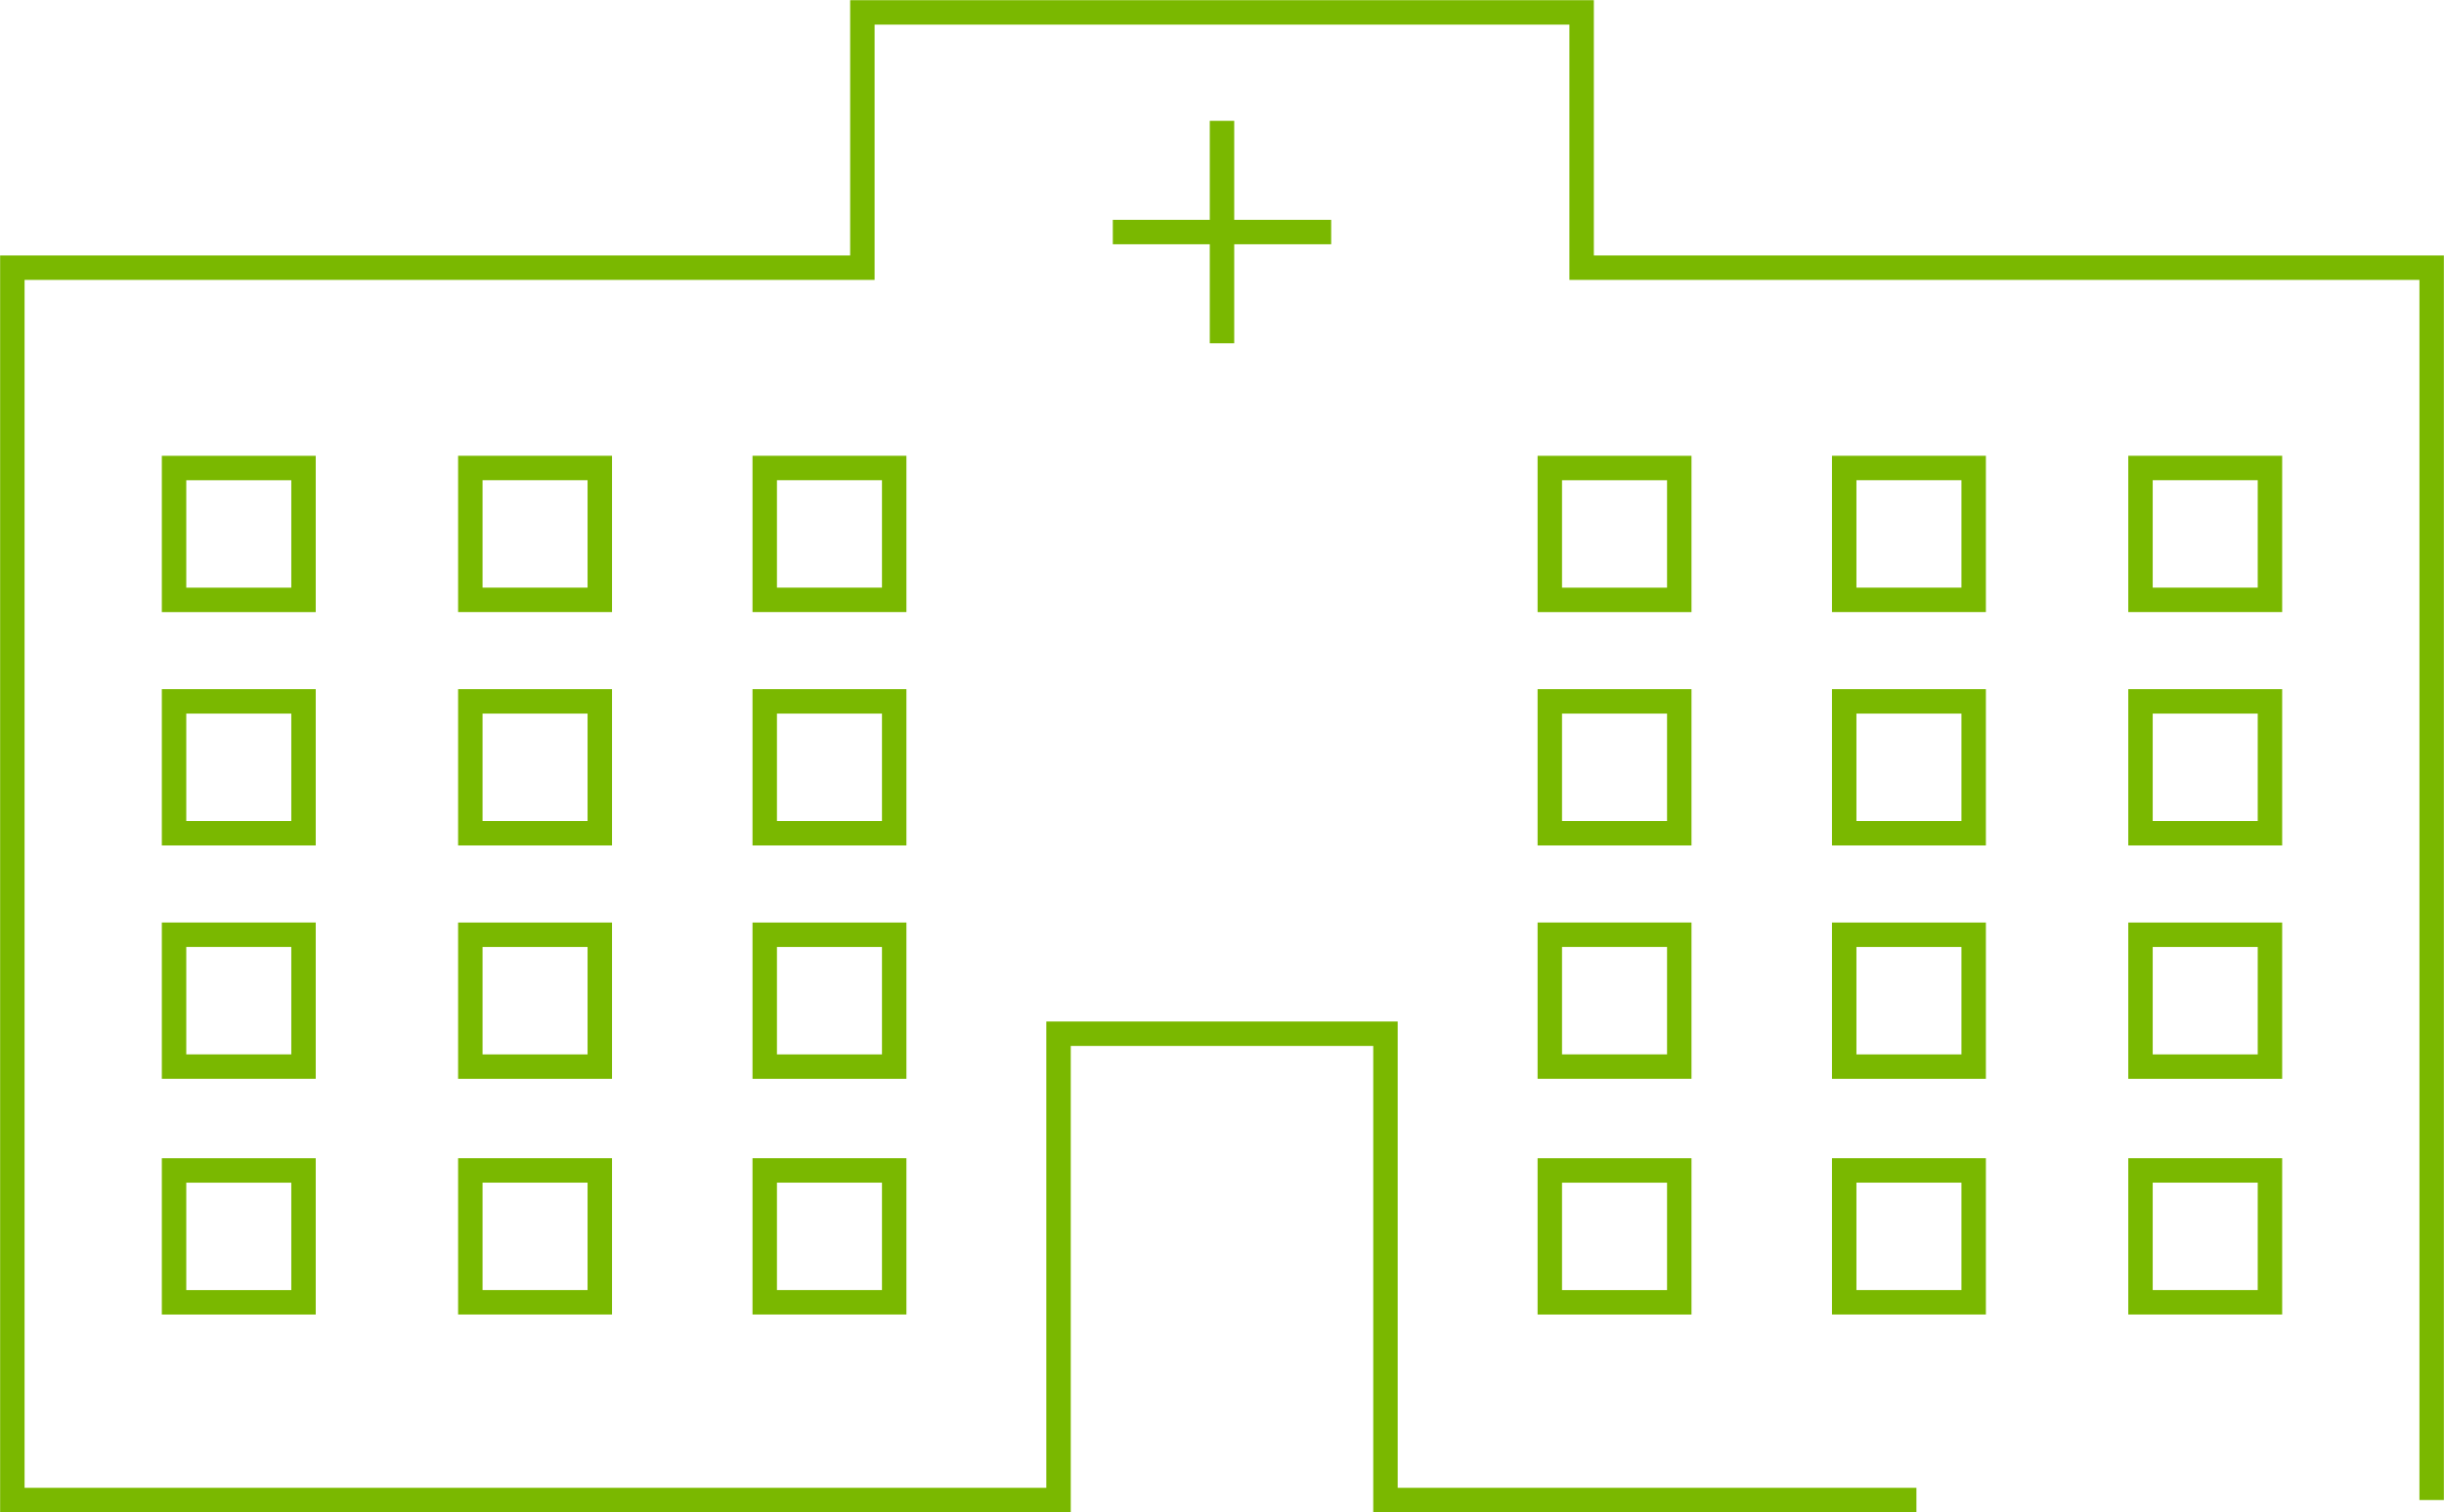 <svg xmlns="http://www.w3.org/2000/svg" xmlns:xlink="http://www.w3.org/1999/xlink" width="150" height="92.842" viewBox="0 0 150 92.842"><defs><clipPath id="clip-path"><rect id="Rechteck_2813" data-name="Rechteck 2813" width="150" height="92.842" fill="none"></rect></clipPath></defs><g id="Gruppe_66324" data-name="Gruppe 66324" transform="translate(0 0)"><rect id="Rechteck_2789" data-name="Rechteck 2789" width="7.946" height="8.095" transform="translate(95.119 71.853)" fill="none" stroke="#7ab800" stroke-miterlimit="10" stroke-width="1.5"></rect><rect id="Rechteck_2790" data-name="Rechteck 2790" width="7.946" height="8.095" transform="translate(95.119 57.382)" fill="none" stroke="#7ab800" stroke-miterlimit="10" stroke-width="1.5"></rect><rect id="Rechteck_2791" data-name="Rechteck 2791" width="7.946" height="8.095" transform="translate(113.188 71.851)" fill="none" stroke="#7ab800" stroke-miterlimit="10" stroke-width="1.5"></rect><rect id="Rechteck_2792" data-name="Rechteck 2792" width="7.946" height="8.095" transform="translate(113.188 57.384)" fill="none" stroke="#7ab800" stroke-miterlimit="10" stroke-width="1.5"></rect><rect id="Rechteck_2793" data-name="Rechteck 2793" width="7.946" height="8.095" transform="translate(95.119 43.056)" fill="none" stroke="#7ab800" stroke-miterlimit="10" stroke-width="1.5"></rect><rect id="Rechteck_2794" data-name="Rechteck 2794" width="7.946" height="8.095" transform="translate(113.188 43.056)" fill="none" stroke="#7ab800" stroke-miterlimit="10" stroke-width="1.5"></rect><rect id="Rechteck_2795" data-name="Rechteck 2795" width="7.946" height="8.095" transform="translate(131.372 71.851)" fill="none" stroke="#7ab800" stroke-miterlimit="10" stroke-width="1.5"></rect><rect id="Rechteck_2796" data-name="Rechteck 2796" width="7.946" height="8.095" transform="translate(131.372 57.384)" fill="none" stroke="#7ab800" stroke-miterlimit="10" stroke-width="1.5"></rect><rect id="Rechteck_2797" data-name="Rechteck 2797" width="7.946" height="8.095" transform="translate(131.372 43.056)" fill="none" stroke="#7ab800" stroke-miterlimit="10" stroke-width="1.5"></rect><rect id="Rechteck_2798" data-name="Rechteck 2798" width="7.946" height="8.095" transform="translate(95.119 28.731)" fill="none" stroke="#7ab800" stroke-miterlimit="10" stroke-width="1.5"></rect><rect id="Rechteck_2799" data-name="Rechteck 2799" width="7.946" height="8.095" transform="translate(113.188 28.729)" fill="none" stroke="#7ab800" stroke-miterlimit="10" stroke-width="1.5"></rect><rect id="Rechteck_2800" data-name="Rechteck 2800" width="7.946" height="8.095" transform="translate(131.372 28.729)" fill="none" stroke="#7ab800" stroke-miterlimit="10" stroke-width="1.5"></rect><rect id="Rechteck_2801" data-name="Rechteck 2801" width="7.946" height="8.095" transform="translate(10.682 71.853)" fill="none" stroke="#7ab800" stroke-miterlimit="10" stroke-width="1.5"></rect><rect id="Rechteck_2802" data-name="Rechteck 2802" width="7.946" height="8.095" transform="translate(10.682 57.382)" fill="none" stroke="#7ab800" stroke-miterlimit="10" stroke-width="1.5"></rect><rect id="Rechteck_2803" data-name="Rechteck 2803" width="7.946" height="8.095" transform="translate(28.866 71.851)" fill="none" stroke="#7ab800" stroke-miterlimit="10" stroke-width="1.5"></rect><rect id="Rechteck_2804" data-name="Rechteck 2804" width="7.946" height="8.095" transform="translate(28.866 57.384)" fill="none" stroke="#7ab800" stroke-miterlimit="10" stroke-width="1.5"></rect><rect id="Rechteck_2805" data-name="Rechteck 2805" width="7.946" height="8.095" transform="translate(10.682 43.056)" fill="none" stroke="#7ab800" stroke-miterlimit="10" stroke-width="1.5"></rect><rect id="Rechteck_2806" data-name="Rechteck 2806" width="7.946" height="8.095" transform="translate(28.866 43.056)" fill="none" stroke="#7ab800" stroke-miterlimit="10" stroke-width="1.5"></rect><rect id="Rechteck_2807" data-name="Rechteck 2807" width="7.946" height="8.095" transform="translate(46.935 71.851)" fill="none" stroke="#7ab800" stroke-miterlimit="10" stroke-width="1.5"></rect><rect id="Rechteck_2808" data-name="Rechteck 2808" width="7.946" height="8.095" transform="translate(46.935 57.384)" fill="none" stroke="#7ab800" stroke-miterlimit="10" stroke-width="1.5"></rect><rect id="Rechteck_2809" data-name="Rechteck 2809" width="7.946" height="8.095" transform="translate(46.935 43.056)" fill="none" stroke="#7ab800" stroke-miterlimit="10" stroke-width="1.5"></rect><rect id="Rechteck_2810" data-name="Rechteck 2810" width="7.946" height="8.095" transform="translate(10.682 28.731)" fill="none" stroke="#7ab800" stroke-miterlimit="10" stroke-width="1.5"></rect><rect id="Rechteck_2811" data-name="Rechteck 2811" width="7.946" height="8.095" transform="translate(28.866 28.729)" fill="none" stroke="#7ab800" stroke-miterlimit="10" stroke-width="1.5"></rect><rect id="Rechteck_2812" data-name="Rechteck 2812" width="7.946" height="8.095" transform="translate(46.935 28.729)" fill="none" stroke="#7ab800" stroke-miterlimit="10" stroke-width="1.5"></rect><g id="Gruppe_66323" data-name="Gruppe 66323" transform="translate(0 0)"><g id="Gruppe_66322" data-name="Gruppe 66322" clip-path="url(#clip-path)"><path id="Pfad_291" data-name="Pfad 291" d="M117.612,92.078H85.025V63.452H64.96V92.078H.75V16.426H52.92V.754l44.144,0V16.426h52.17V92.078" transform="translate(0.008 0.007)" fill="none" stroke="#7ab800" stroke-miterlimit="10" stroke-width="1.5"></path></g></g><line id="Linie_318" data-name="Linie 318" y2="13.656" transform="translate(75 7.418)" fill="none" stroke="#7ab800" stroke-miterlimit="10" stroke-width="1.5"></line><line id="Linie_319" data-name="Linie 319" x1="13.402" transform="translate(68.299 14.245)" fill="none" stroke="#7ab800" stroke-miterlimit="10" stroke-width="1.5"></line></g></svg>